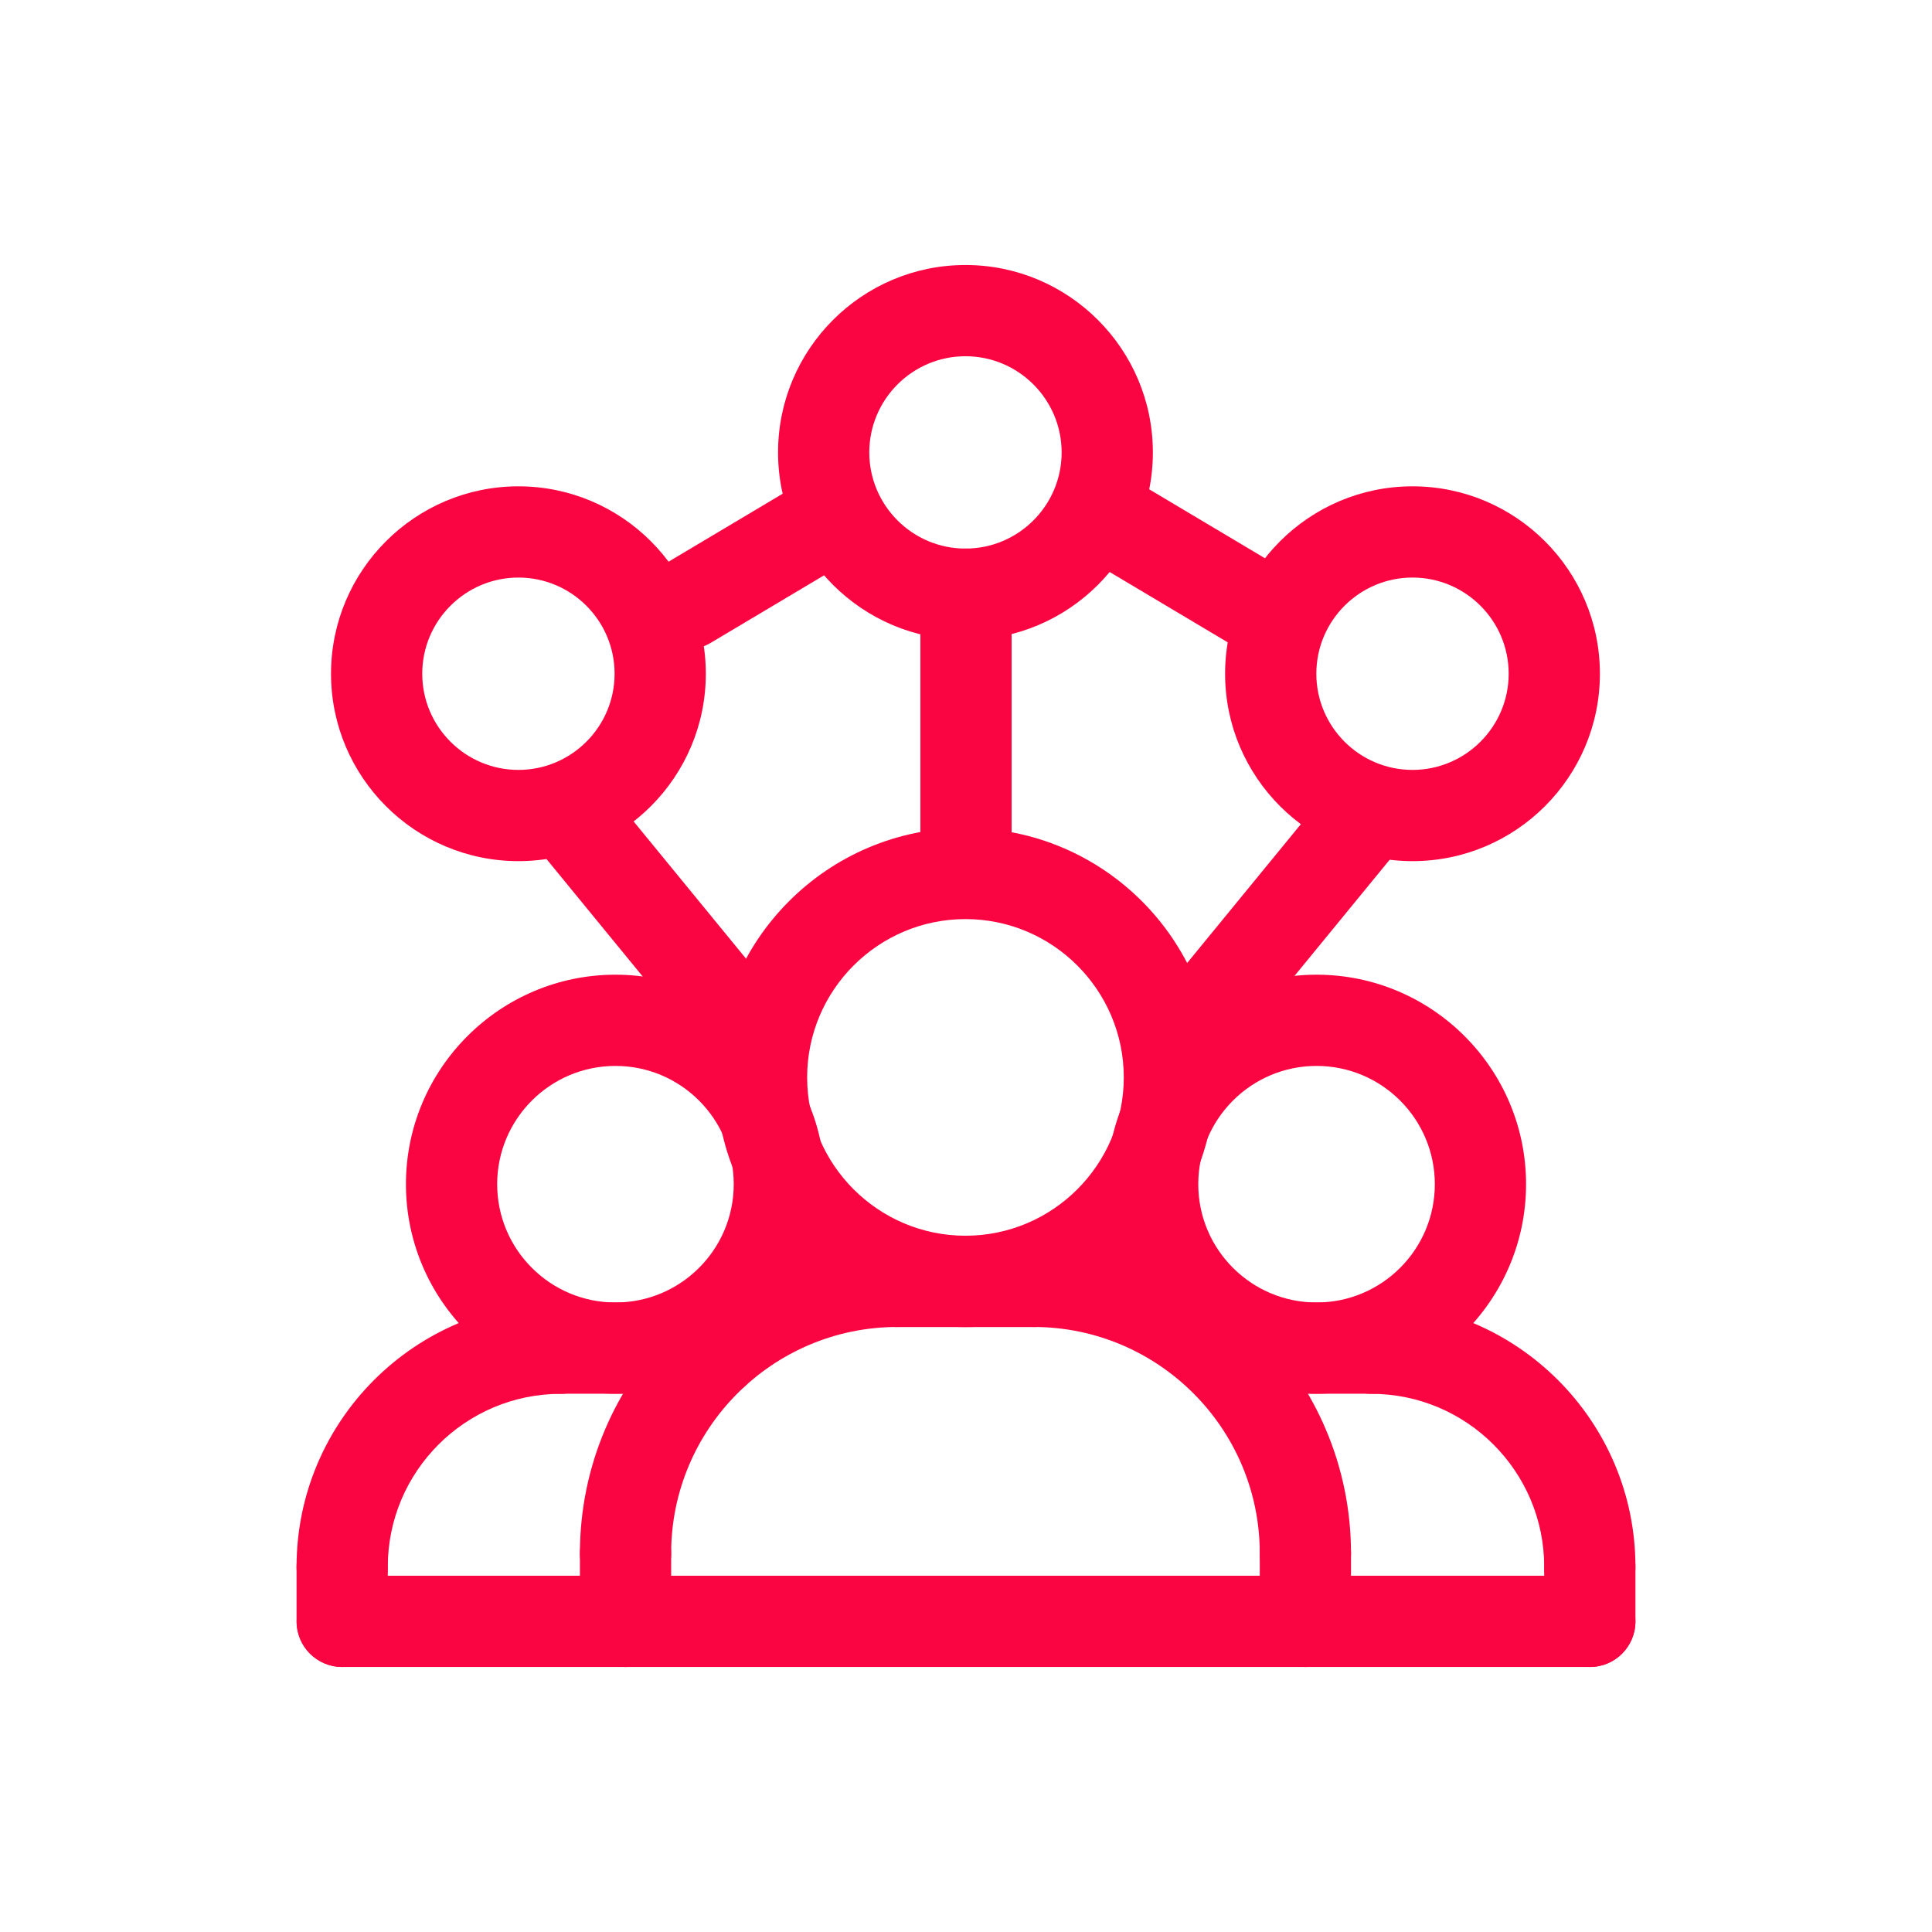 <?xml version="1.0" encoding="UTF-8"?><svg id="Layer_1" xmlns="http://www.w3.org/2000/svg" viewBox="0 0 180 180"><defs><style>.cls-1{fill:#fa0542;stroke-width:0px;}</style></defs><path class="cls-1" d="M89.95,123.64c-12.82,0-23.25-10.43-23.25-23.25s10.43-23.25,23.25-23.25,23.25,10.43,23.25,23.25-10.43,23.25-23.25,23.25ZM89.95,85.63c-8.13,0-14.75,6.62-14.75,14.75s6.62,14.75,14.75,14.75,14.75-6.62,14.75-14.75-6.62-14.75-14.75-14.75Z"/><path class="cls-1" d="M96.28,123.64h-12.67c-2.35,0-4.25-1.9-4.25-4.25s1.9-4.25,4.25-4.25h12.67c2.35,0,4.25,1.9,4.25,4.25s-1.9,4.25-4.25,4.25Z"/><path class="cls-1" d="M58.28,155.31c-2.35,0-4.25-1.9-4.25-4.25v-6.33c0-2.35,1.9-4.25,4.25-4.25s4.25,1.9,4.25,4.25v6.33c0,2.35-1.9,4.25-4.25,4.25Z"/><path class="cls-1" d="M121.62,155.31c-2.35,0-4.25-1.9-4.25-4.25v-6.33c0-2.35,1.9-4.25,4.25-4.25s4.25,1.9,4.25,4.25v6.33c0,2.35-1.9,4.25-4.25,4.25Z"/><path class="cls-1" d="M58.28,148.97c-2.35,0-4.25-1.9-4.25-4.25,0-16.31,13.27-29.59,29.59-29.59,2.35,0,4.25,1.9,4.25,4.25s-1.9,4.25-4.25,4.25c-11.63,0-21.09,9.46-21.09,21.09,0,2.35-1.9,4.25-4.25,4.25Z"/><path class="cls-1" d="M121.62,148.97c-2.35,0-4.25-1.9-4.25-4.25,0-11.63-9.46-21.09-21.09-21.09-2.35,0-4.25-1.9-4.25-4.25s1.9-4.25,4.25-4.25c16.31,0,29.59,13.27,29.59,29.59,0,2.35-1.9,4.25-4.25,4.25Z"/><path class="cls-1" d="M121.62,155.31h-63.34c-2.35,0-4.25-1.9-4.25-4.25s1.9-4.25,4.25-4.25h63.34c2.35,0,4.25,1.9,4.25,4.25s-1.9,4.25-4.25,4.25Z"/><path class="cls-1" d="M57.34,129.85c-10.76,0-19.52-8.76-19.52-19.52s8.76-19.52,19.52-19.52,19.52,8.76,19.52,19.52-8.76,19.52-19.52,19.52ZM57.34,99.31c-6.08,0-11.02,4.94-11.02,11.02s4.94,11.02,11.02,11.02,11.02-4.94,11.02-11.02-4.94-11.02-11.02-11.02Z"/><path class="cls-1" d="M62.43,129.85h-10.18c-2.35,0-4.25-1.9-4.25-4.25s1.9-4.25,4.25-4.25h10.18c2.35,0,4.25,1.9,4.25,4.25s-1.9,4.25-4.25,4.25Z"/><path class="cls-1" d="M31.88,155.31c-2.35,0-4.25-1.9-4.25-4.25v-5.09c0-2.35,1.9-4.25,4.25-4.25s4.25,1.9,4.25,4.25v5.09c0,2.35-1.9,4.25-4.25,4.25Z"/><path class="cls-1" d="M31.88,150.22c-2.35,0-4.25-1.9-4.25-4.25,0-13.57,11.04-24.61,24.61-24.61,2.35,0,4.25,1.9,4.25,4.25s-1.9,4.25-4.25,4.25c-8.88,0-16.11,7.23-16.11,16.11,0,2.35-1.9,4.25-4.25,4.25Z"/><path class="cls-1" d="M66.53,130.27c-.28,0-.57-.03-.85-.09-1.06-.22-2.15-.32-3.24-.32-2.35,0-4.25-1.9-4.25-4.25s1.9-4.25,4.25-4.25c1.66,0,3.33.17,4.94.5,2.3.47,3.78,2.71,3.31,5.01-.41,2.01-2.18,3.4-4.16,3.4Z"/><path class="cls-1" d="M58.28,155.31h-26.39c-2.35,0-4.25-1.9-4.25-4.25s1.9-4.25,4.25-4.25h26.39c2.35,0,4.25,1.9,4.25,4.25s-1.9,4.25-4.25,4.25Z"/><path class="cls-1" d="M122.66,129.85c-10.76,0-19.52-8.76-19.52-19.52s8.76-19.52,19.52-19.52,19.52,8.76,19.52,19.52-8.76,19.52-19.52,19.52ZM122.66,99.31c-6.08,0-11.02,4.94-11.02,11.02s4.94,11.02,11.02,11.02,11.02-4.94,11.02-11.02-4.94-11.02-11.02-11.02Z"/><path class="cls-1" d="M127.75,129.85h-10.18c-2.35,0-4.25-1.9-4.25-4.25s1.9-4.25,4.25-4.25h10.18c2.35,0,4.25,1.9,4.25,4.25s-1.9,4.25-4.25,4.25Z"/><path class="cls-1" d="M148.12,155.31c-2.35,0-4.25-1.9-4.25-4.25v-5.09c0-2.35,1.9-4.25,4.25-4.25s4.25,1.9,4.25,4.25v5.09c0,2.35-1.9,4.25-4.25,4.25Z"/><path class="cls-1" d="M148.12,150.22c-2.35,0-4.25-1.9-4.25-4.25,0-8.88-7.23-16.11-16.11-16.11-2.35,0-4.25-1.9-4.25-4.25s1.9-4.25,4.25-4.25c13.57,0,24.61,11.04,24.61,24.61,0,2.35-1.9,4.25-4.25,4.25Z"/><path class="cls-1" d="M113.47,130.27c-1.98,0-3.75-1.39-4.16-3.4-.47-2.3,1.02-4.54,3.32-5.01,1.62-.33,3.28-.5,4.94-.5,2.35,0,4.25,1.9,4.25,4.25s-1.9,4.25-4.25,4.25c-1.1,0-2.19.11-3.25.33-.29.06-.57.09-.85.09Z"/><path class="cls-1" d="M148.12,155.31h-26.39c-2.35,0-4.25-1.9-4.25-4.25s1.9-4.25,4.25-4.25h26.39c2.35,0,4.25,1.9,4.25,4.25s-1.9,4.25-4.25,4.25Z"/><path class="cls-1" d="M89.95,59.61c-9.63,0-17.46-7.83-17.46-17.46s7.83-17.46,17.46-17.46,17.46,7.83,17.46,17.46-7.83,17.46-17.46,17.46ZM89.95,33.19c-4.94,0-8.96,4.02-8.96,8.96s4.02,8.96,8.96,8.96,8.96-4.02,8.96-8.96-4.02-8.96-8.96-8.96Z"/><path class="cls-1" d="M48.3,80.23c-9.63,0-17.46-7.83-17.46-17.46s7.83-17.46,17.46-17.46,17.46,7.83,17.46,17.46-7.83,17.46-17.46,17.46ZM48.3,53.81c-4.94,0-8.96,4.02-8.96,8.96s4.02,8.96,8.96,8.96,8.96-4.02,8.96-8.96-4.02-8.96-8.96-8.96Z"/><path class="cls-1" d="M131.6,80.23c-9.63,0-17.46-7.83-17.46-17.46s7.83-17.46,17.46-17.46,17.46,7.83,17.46,17.46-7.83,17.46-17.46,17.46ZM131.6,53.81c-4.94,0-8.96,4.02-8.96,8.96s4.02,8.96,8.96,8.96,8.96-4.02,8.96-8.96-4.02-8.96-8.96-8.96Z"/><path class="cls-1" d="M64.05,60.49c-1.45,0-2.86-.74-3.66-2.08-1.2-2.02-.54-4.62,1.48-5.83l12.91-7.69c2.02-1.2,4.62-.54,5.83,1.48,1.2,2.02.54,4.62-1.48,5.83l-12.91,7.69c-.68.41-1.43.6-2.17.6Z"/><path class="cls-1" d="M116.63,60.49c-.74,0-1.49-.19-2.17-.6l-12.91-7.69c-2.02-1.2-2.68-3.81-1.48-5.83,1.2-2.02,3.81-2.68,5.83-1.48l12.91,7.69c2.02,1.2,2.68,3.81,1.48,5.83-.79,1.34-2.21,2.08-3.66,2.08Z"/><path class="cls-1" d="M67.66,98.02c-1.23,0-2.45-.53-3.29-1.56l-13.63-16.64c-1.49-1.82-1.22-4.49.6-5.98,1.82-1.49,4.49-1.22,5.98.6l13.63,16.64c1.49,1.82,1.22,4.49-.6,5.98-.79.65-1.74.96-2.69.96Z"/><path class="cls-1" d="M112.78,98.02c-.95,0-1.9-.31-2.69-.96-1.82-1.49-2.08-4.17-.6-5.98l13.63-16.64c1.49-1.82,4.17-2.08,5.98-.6,1.82,1.49,2.08,4.17.6,5.98l-13.63,16.64c-.84,1.03-2.06,1.56-3.29,1.56Z"/><path class="cls-1" d="M90,84.48c-2.35,0-4.25-1.9-4.25-4.25v-24.87c0-2.35,1.9-4.25,4.25-4.25s4.25,1.9,4.25,4.25v24.87c0,2.35-1.9,4.25-4.25,4.25Z"/></svg>